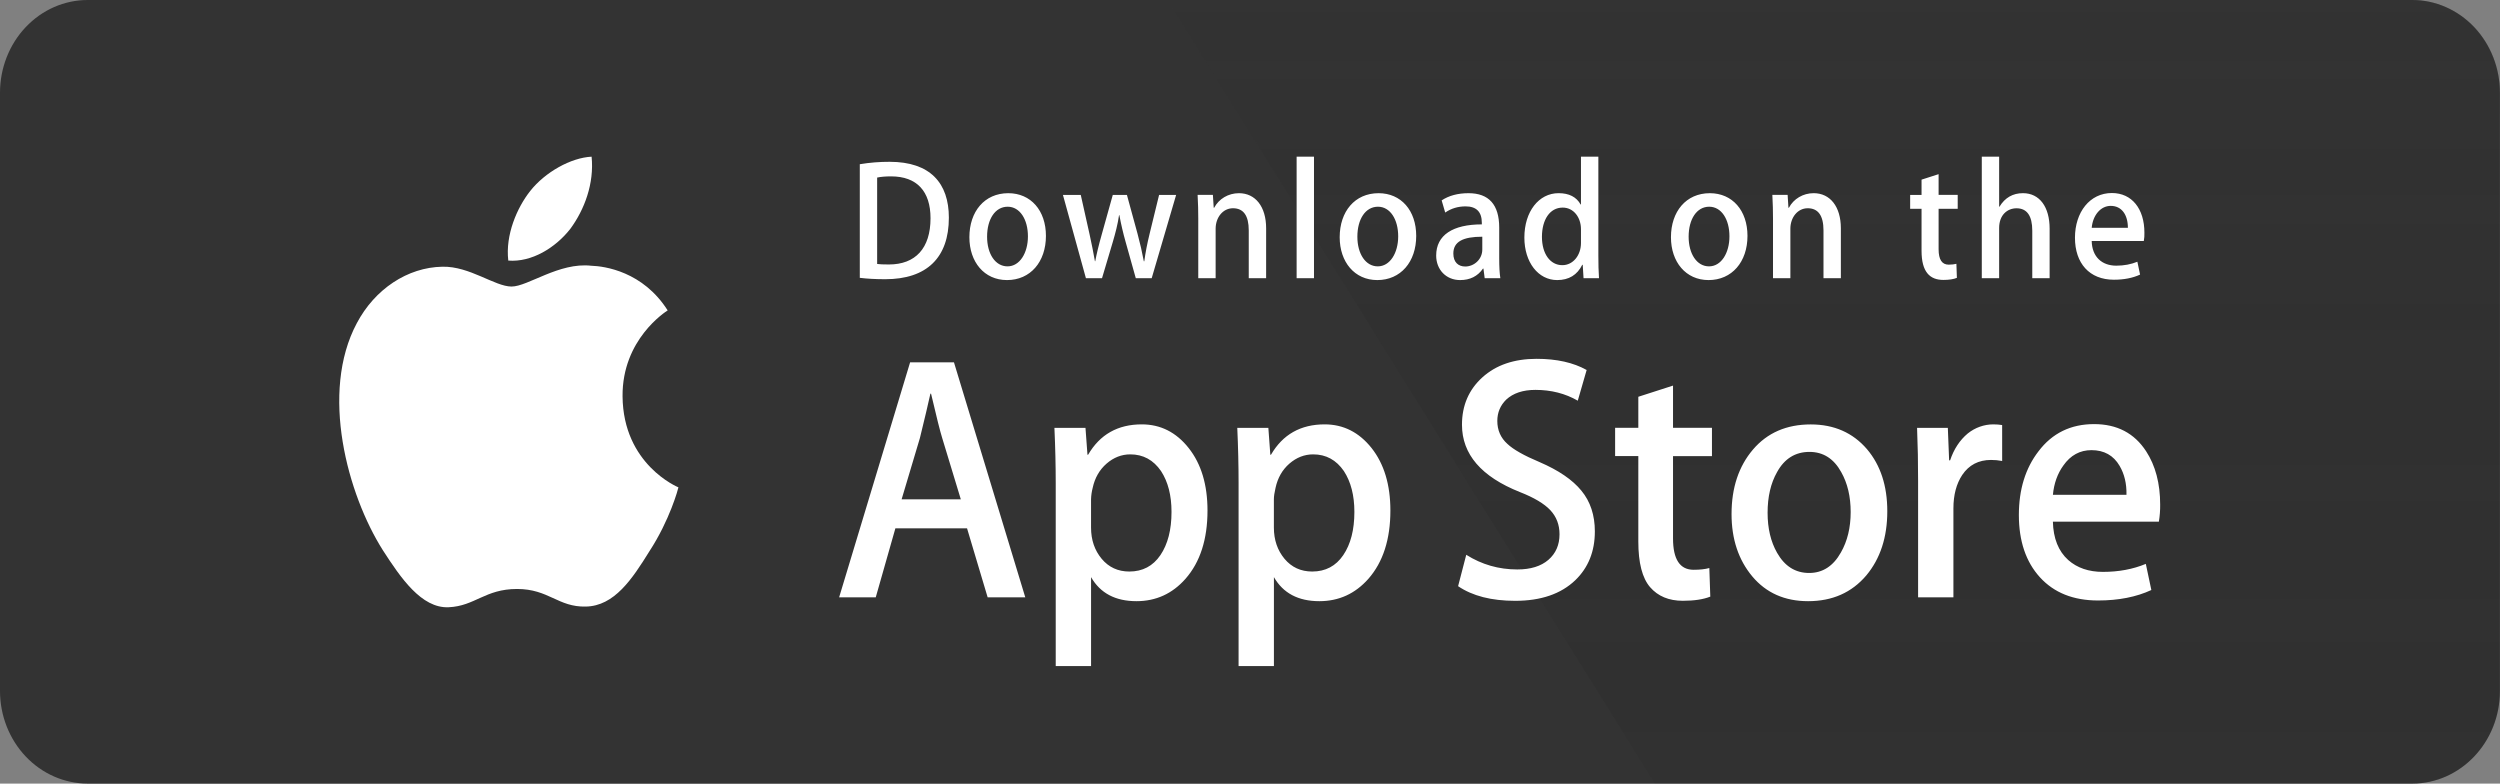 <svg width="134" height="42" viewBox="0 0 134 42" fill="none" xmlns="http://www.w3.org/2000/svg">
<rect x="0" y="0" width="134" height="42" fill="#808080" stroke="none"/>
<g id="android">
<path id="Vector" d="M133.106 37.044C133.106 37.573 133.007 38.096 132.816 38.584C132.625 39.073 132.344 39.516 131.99 39.89C131.637 40.264 131.217 40.56 130.755 40.762C130.293 40.964 129.798 41.067 129.298 41.067H4.695C3.685 41.068 2.716 40.645 2.001 39.89C1.287 39.136 0.884 38.112 0.883 37.044V4.965C0.884 3.897 1.286 2.872 2.001 2.117C2.716 1.362 3.685 0.938 4.695 0.938H129.297C129.797 0.938 130.293 1.042 130.755 1.244C131.217 1.447 131.636 1.743 131.99 2.117C132.344 2.491 132.624 2.935 132.815 3.424C133.007 3.913 133.105 4.436 133.105 4.965L133.106 37.044Z" fill="white"/>
<path id="Vector_2" d="M129.299 42H4.696C3.452 41.999 2.259 41.477 1.379 40.548C0.498 39.618 0.002 38.357 0 37.041L0 4.964C0.002 3.647 0.497 2.385 1.378 1.455C2.258 0.524 3.452 0.001 4.696 0L129.298 0C130.543 0.002 131.736 0.525 132.616 1.455C133.497 2.386 133.992 3.647 133.995 4.964V37.041C133.997 39.776 131.886 42 129.299 42Z" fill="#333333"/>
<path id="Vector_3" d="M133.106 37.044C133.106 37.573 133.007 38.096 132.816 38.584C132.625 39.073 132.344 39.516 131.99 39.89C131.637 40.264 131.217 40.56 130.755 40.762C130.293 40.964 129.798 41.067 129.298 41.067H4.695C3.685 41.068 2.716 40.645 2.001 39.89C1.287 39.136 0.884 38.112 0.883 37.044V4.965C0.884 3.897 1.286 2.872 2.001 2.117C2.716 1.362 3.685 0.938 4.695 0.938H129.297C129.797 0.938 130.293 1.042 130.755 1.244C131.217 1.447 131.636 1.743 131.99 2.117C132.344 2.491 132.624 2.935 132.815 3.424C133.007 3.913 133.105 4.436 133.105 4.965L133.106 37.044Z" fill="#333333"/>
<path id="Vector_4" d="M33.369 21.242C33.343 18.191 35.68 16.707 35.787 16.638C34.464 14.552 32.412 14.267 31.691 14.244C29.968 14.048 28.297 15.359 27.419 15.359C26.524 15.359 25.173 14.263 23.716 14.296C21.842 14.327 20.088 15.5 19.126 17.321C17.141 21.035 18.622 26.493 20.523 29.495C21.474 30.966 22.586 32.607 24.041 32.549C25.464 32.486 25.996 31.569 27.714 31.569C29.416 31.569 29.915 32.549 31.399 32.512C32.926 32.486 33.888 31.035 34.806 29.552C35.906 27.867 36.347 26.207 36.364 26.122C36.329 26.108 33.399 24.898 33.369 21.242ZM30.566 12.27C31.331 11.235 31.855 9.827 31.71 8.398C30.602 8.451 29.216 9.227 28.418 10.239C27.712 11.131 27.081 12.592 27.244 13.967C28.489 14.067 29.767 13.288 30.566 12.27Z" fill="white"/>
<path id="Vector_5" d="M129.305 0H62.562L88.704 42H129.305C130.549 41.999 131.742 41.476 132.623 40.546C133.503 39.616 133.999 38.354 134.001 37.038V4.964C133.999 3.647 133.504 2.386 132.623 1.455C131.743 0.525 130.549 0.001 129.305 0Z" fill="url(#paint0_linear_49_3387)"/>
<path id="Vector_6" d="M54.955 32.017H52.938L51.833 28.317H47.993L46.94 32.017H44.977L48.782 19.42H51.132L54.955 32.017ZM51.5 26.765L50.501 23.475C50.395 23.139 50.196 22.348 49.905 21.102H49.869C49.752 21.638 49.565 22.429 49.308 23.475L48.326 26.765H51.5ZM64.722 27.364C64.722 28.909 64.329 30.13 63.541 31.026C62.836 31.824 61.959 32.223 60.914 32.223C59.785 32.223 58.974 31.794 58.481 30.934V35.701H56.587V25.919C56.587 24.949 56.563 23.954 56.517 22.934H58.182L58.288 24.373H58.323C58.955 23.289 59.913 22.746 61.199 22.746C62.205 22.746 63.044 23.169 63.715 24.017C64.386 24.866 64.722 25.981 64.722 27.364ZM62.793 27.438C62.793 26.553 62.607 25.825 62.232 25.25C61.823 24.653 61.273 24.354 60.584 24.354C60.117 24.354 59.692 24.52 59.313 24.849C58.933 25.18 58.684 25.613 58.568 26.148C58.516 26.349 58.486 26.555 58.48 26.763V28.278C58.48 28.938 58.67 29.495 59.05 29.952C59.43 30.406 59.924 30.634 60.531 30.634C61.245 30.634 61.8 30.34 62.197 29.756C62.594 29.17 62.793 28.398 62.793 27.438ZM74.525 27.364C74.525 28.909 74.131 30.13 73.344 31.026C72.637 31.824 71.762 32.223 70.716 32.223C69.587 32.223 68.775 31.794 68.282 30.934V35.701H66.388V25.919C66.388 24.949 66.365 23.954 66.318 22.934H67.984L68.089 24.373H68.125C68.755 23.289 69.714 22.746 71.001 22.746C72.005 22.746 72.844 23.169 73.518 24.017C74.187 24.866 74.525 25.981 74.525 27.364ZM72.595 27.438C72.595 26.553 72.407 25.825 72.033 25.25C71.623 24.653 71.075 24.354 70.386 24.354C69.919 24.354 69.494 24.52 69.113 24.849C68.733 25.18 68.485 25.613 68.369 26.148C68.311 26.398 68.28 26.602 68.28 26.763V28.278C68.28 28.938 68.471 29.495 68.85 29.952C69.23 30.405 69.724 30.634 70.333 30.634C71.047 30.634 71.602 30.34 71.998 29.756C72.396 29.17 72.595 28.398 72.595 27.438ZM85.484 28.484C85.484 29.556 85.133 30.428 84.434 31.101C83.665 31.836 82.591 32.204 81.214 32.204C79.942 32.204 78.923 31.942 78.154 31.419L78.591 29.737C79.422 30.261 80.334 30.523 81.327 30.523C82.041 30.523 82.596 30.35 82.992 30.009C83.389 29.666 83.59 29.208 83.59 28.636C83.59 28.124 83.424 27.695 83.098 27.346C82.77 26.997 82.228 26.673 81.467 26.375C79.398 25.552 78.362 24.349 78.362 22.766C78.362 21.732 78.728 20.886 79.458 20.224C80.188 19.564 81.156 19.233 82.361 19.233C83.436 19.233 84.332 19.433 85.044 19.832L84.569 21.477C83.899 21.091 83.143 20.898 82.298 20.898C81.63 20.898 81.106 21.073 80.731 21.421C80.416 21.732 80.256 22.112 80.256 22.563C80.256 23.059 80.438 23.472 80.8 23.796C81.115 24.094 81.688 24.419 82.518 24.767C83.536 25.205 84.284 25.714 84.762 26.299C85.245 26.884 85.484 27.614 85.484 28.484ZM91.761 24.448H89.674V28.858C89.674 29.98 90.041 30.54 90.778 30.54C91.117 30.54 91.397 30.509 91.62 30.446L91.672 31.979C91.299 32.127 90.808 32.202 90.199 32.202C89.451 32.202 88.867 31.959 88.445 31.472C88.025 30.985 87.814 30.171 87.814 29.023V24.444H86.57V22.93H87.814V21.267L89.674 20.668V22.93H91.761V24.448ZM101.159 27.401C101.159 28.797 100.784 29.943 100.036 30.84C99.254 31.763 98.213 32.223 96.915 32.223C95.663 32.223 94.668 31.781 93.925 30.898C93.183 30.012 92.811 28.897 92.811 27.552C92.811 26.145 93.195 24.992 93.96 24.095C94.726 23.198 95.758 22.749 97.056 22.749C98.306 22.749 99.311 23.192 100.071 24.076C100.797 24.934 101.159 26.041 101.159 27.401ZM99.196 27.447C99.196 26.615 99.027 25.901 98.689 25.304C98.292 24.583 97.724 24.222 96.987 24.222C96.229 24.222 95.647 24.583 95.251 25.304C94.912 25.901 94.743 26.627 94.743 27.485C94.743 28.318 94.912 29.034 95.251 29.629C95.66 30.35 96.231 30.711 96.971 30.711C97.695 30.711 98.263 30.343 98.673 29.611C99.021 29 99.196 28.281 99.196 27.447ZM107.316 24.709C107.119 24.671 106.92 24.652 106.719 24.653C106.053 24.653 105.538 24.92 105.176 25.457C104.862 25.931 104.703 26.529 104.703 27.251V32.017H102.81V25.794C102.812 24.841 102.793 23.887 102.755 22.935H104.404L104.473 24.673H104.526C104.727 24.075 105.041 23.593 105.473 23.233C105.868 22.918 106.348 22.747 106.841 22.746C107.016 22.746 107.174 22.759 107.315 22.783L107.316 24.709ZM115.785 27.046C115.789 27.352 115.766 27.659 115.715 27.961H110.035C110.056 28.858 110.332 29.546 110.859 30.019C111.338 30.441 111.957 30.653 112.717 30.653C113.558 30.653 114.325 30.511 115.016 30.224L115.312 31.625C114.506 31.999 113.554 32.186 112.455 32.186C111.133 32.186 110.096 31.771 109.341 30.944C108.588 30.116 108.211 29.002 108.211 27.608C108.211 26.239 108.561 25.099 109.264 24.189C109.999 23.218 110.993 22.732 112.244 22.732C113.472 22.732 114.402 23.218 115.033 24.189C115.533 24.958 115.785 25.913 115.785 27.046ZM113.979 26.522C113.992 25.923 113.868 25.407 113.611 24.971C113.284 24.409 112.779 24.128 112.103 24.128C111.484 24.128 110.98 24.402 110.596 24.951C110.281 25.387 110.093 25.912 110.036 26.52L113.979 26.522ZM47.447 14.966C46.92 14.966 46.464 14.939 46.085 14.892V8.802C46.615 8.714 47.151 8.671 47.688 8.673C49.859 8.673 50.859 9.812 50.859 11.668C50.859 13.809 49.678 14.966 47.447 14.966ZM47.764 9.454C47.471 9.454 47.222 9.473 47.015 9.518V14.148C47.127 14.167 47.342 14.176 47.644 14.176C49.066 14.176 49.876 13.312 49.876 11.695C49.876 10.254 49.144 9.454 47.764 9.454ZM53.976 15.012C52.752 15.012 51.959 14.038 51.959 12.716C51.959 11.338 52.769 10.355 54.045 10.355C55.251 10.355 56.062 11.283 56.062 12.643C56.062 14.038 55.227 15.012 53.976 15.012ZM54.011 11.08C53.339 11.08 52.908 11.75 52.908 12.688C52.908 13.607 53.348 14.277 54.003 14.277C54.657 14.277 55.097 13.56 55.097 12.669C55.097 11.76 54.666 11.08 54.011 11.08ZM63.041 10.447L61.731 14.911H60.878L60.335 12.973C60.2 12.498 60.088 12.017 59.998 11.531H59.981C59.912 12.017 59.783 12.505 59.645 12.973L59.068 14.911H58.205L56.973 10.447H57.929L58.403 12.569C58.515 13.075 58.609 13.552 58.688 14.002H58.705C58.774 13.627 58.886 13.157 59.05 12.579L59.645 10.448H60.403L60.973 12.533C61.11 13.039 61.222 13.535 61.309 14.003H61.334C61.395 13.544 61.49 13.057 61.618 12.533L62.127 10.448L63.041 10.447ZM67.864 14.911H66.933V12.348C66.933 11.558 66.649 11.162 66.088 11.162C65.537 11.162 65.158 11.668 65.158 12.256V14.911H64.227V11.723C64.227 11.328 64.218 10.905 64.192 10.446H65.011L65.055 11.135H65.08C65.331 10.658 65.839 10.355 66.408 10.355C67.287 10.355 67.865 11.072 67.865 12.238L67.864 14.911ZM70.43 14.911H69.499V8.398H70.43V14.911ZM73.824 15.012C72.601 15.012 71.807 14.038 71.807 12.716C71.807 11.338 72.617 10.355 73.892 10.355C75.099 10.355 75.909 11.283 75.909 12.643C75.91 14.038 75.074 15.012 73.824 15.012ZM73.859 11.08C73.186 11.08 72.755 11.75 72.755 12.688C72.755 13.607 73.196 14.277 73.849 14.277C74.504 14.277 74.943 13.56 74.943 12.669C74.944 11.76 74.514 11.08 73.859 11.08ZM79.579 14.911L79.512 14.397H79.487C79.203 14.811 78.788 15.012 78.262 15.012C77.511 15.012 76.979 14.452 76.979 13.698C76.979 12.597 77.875 12.027 79.426 12.027V11.944C79.426 11.357 79.134 11.062 78.557 11.062C78.144 11.062 77.781 11.173 77.463 11.393L77.273 10.741C77.661 10.484 78.144 10.355 78.711 10.355C79.805 10.355 80.358 10.97 80.358 12.202V13.846C80.358 14.297 80.377 14.646 80.418 14.912L79.579 14.911ZM79.451 12.688C78.417 12.688 77.899 12.954 77.899 13.588C77.899 14.056 78.166 14.285 78.537 14.285C79.011 14.285 79.451 13.9 79.451 13.377V12.688ZM84.878 14.911L84.834 14.194H84.808C84.541 14.736 84.092 15.012 83.464 15.012C82.454 15.012 81.706 14.066 81.706 12.734C81.706 11.338 82.481 10.354 83.54 10.354C84.1 10.354 84.498 10.556 84.721 10.961H84.74V8.398H85.672V13.708C85.672 14.14 85.681 14.544 85.706 14.911H84.878ZM84.74 12.284C84.74 11.659 84.352 11.127 83.76 11.127C83.069 11.127 82.648 11.779 82.648 12.697C82.648 13.597 83.085 14.213 83.741 14.213C84.326 14.213 84.74 13.671 84.74 13.028V12.284ZM91.579 15.012C90.356 15.012 89.563 14.038 89.563 12.716C89.563 11.338 90.373 10.355 91.648 10.355C92.855 10.355 93.665 11.283 93.665 12.643C93.666 14.038 92.83 15.012 91.579 15.012ZM91.613 11.08C90.942 11.08 90.511 11.75 90.511 12.688C90.511 13.607 90.951 14.277 91.604 14.277C92.26 14.277 92.698 13.56 92.698 12.669C92.7 11.76 92.27 11.08 91.613 11.08ZM98.67 14.911H97.739V12.348C97.739 11.558 97.454 11.162 96.894 11.162C96.343 11.162 95.964 11.668 95.964 12.256V14.911H95.033V11.723C95.033 11.328 95.024 10.905 94.998 10.446H95.817L95.86 11.135H95.886C96.136 10.658 96.644 10.354 97.213 10.354C98.092 10.354 98.67 11.071 98.67 12.237V14.911ZM104.933 11.191H103.909V13.359C103.909 13.911 104.088 14.186 104.45 14.186C104.615 14.186 104.752 14.167 104.863 14.14L104.889 14.893C104.709 14.967 104.467 15.004 104.167 15.004C103.433 15.004 102.995 14.572 102.995 13.442V11.191H102.384V10.447H102.995V9.629L103.909 9.335V10.446H104.933V11.191ZM109.86 14.911H108.93V12.367C108.93 11.568 108.647 11.164 108.085 11.164C107.603 11.164 107.154 11.513 107.154 12.22V14.911H106.224V8.398H107.154V11.08H107.172C107.466 10.594 107.89 10.354 108.432 10.354C109.318 10.354 109.86 11.089 109.86 12.256V14.911ZM114.908 12.918H112.115C112.133 13.763 112.658 14.24 113.435 14.24C113.848 14.24 114.228 14.166 114.563 14.029L114.708 14.718C114.312 14.902 113.846 14.993 113.303 14.993C111.993 14.993 111.218 14.111 111.218 12.743C111.218 11.375 112.012 10.346 113.198 10.346C114.269 10.346 114.94 11.191 114.94 12.468C114.946 12.619 114.935 12.77 114.908 12.918ZM114.055 12.21C114.055 11.521 113.729 11.035 113.134 11.035C112.599 11.035 112.176 11.531 112.116 12.21H114.055Z" fill="white"/>
</g>
<defs>
<linearGradient id="paint0_linear_49_3387" x1="98.281" y1="42.111" x2="98.281" y2="-109.36" gradientUnits="userSpaceOnUse">
<stop stop-color="#1A1A1A" stop-opacity="0.1"/>
<stop offset="0.123" stop-color="#212121" stop-opacity="0.151"/>
<stop offset="0.308" stop-color="#353535" stop-opacity="0.227"/>
<stop offset="0.532" stop-color="#575757" stop-opacity="0.318"/>
<stop offset="0.783" stop-color="#858585" stop-opacity="0.421"/>
<stop offset="1" stop-color="#B3B3B3" stop-opacity="0.51"/>
</linearGradient>
</defs>
</svg>
